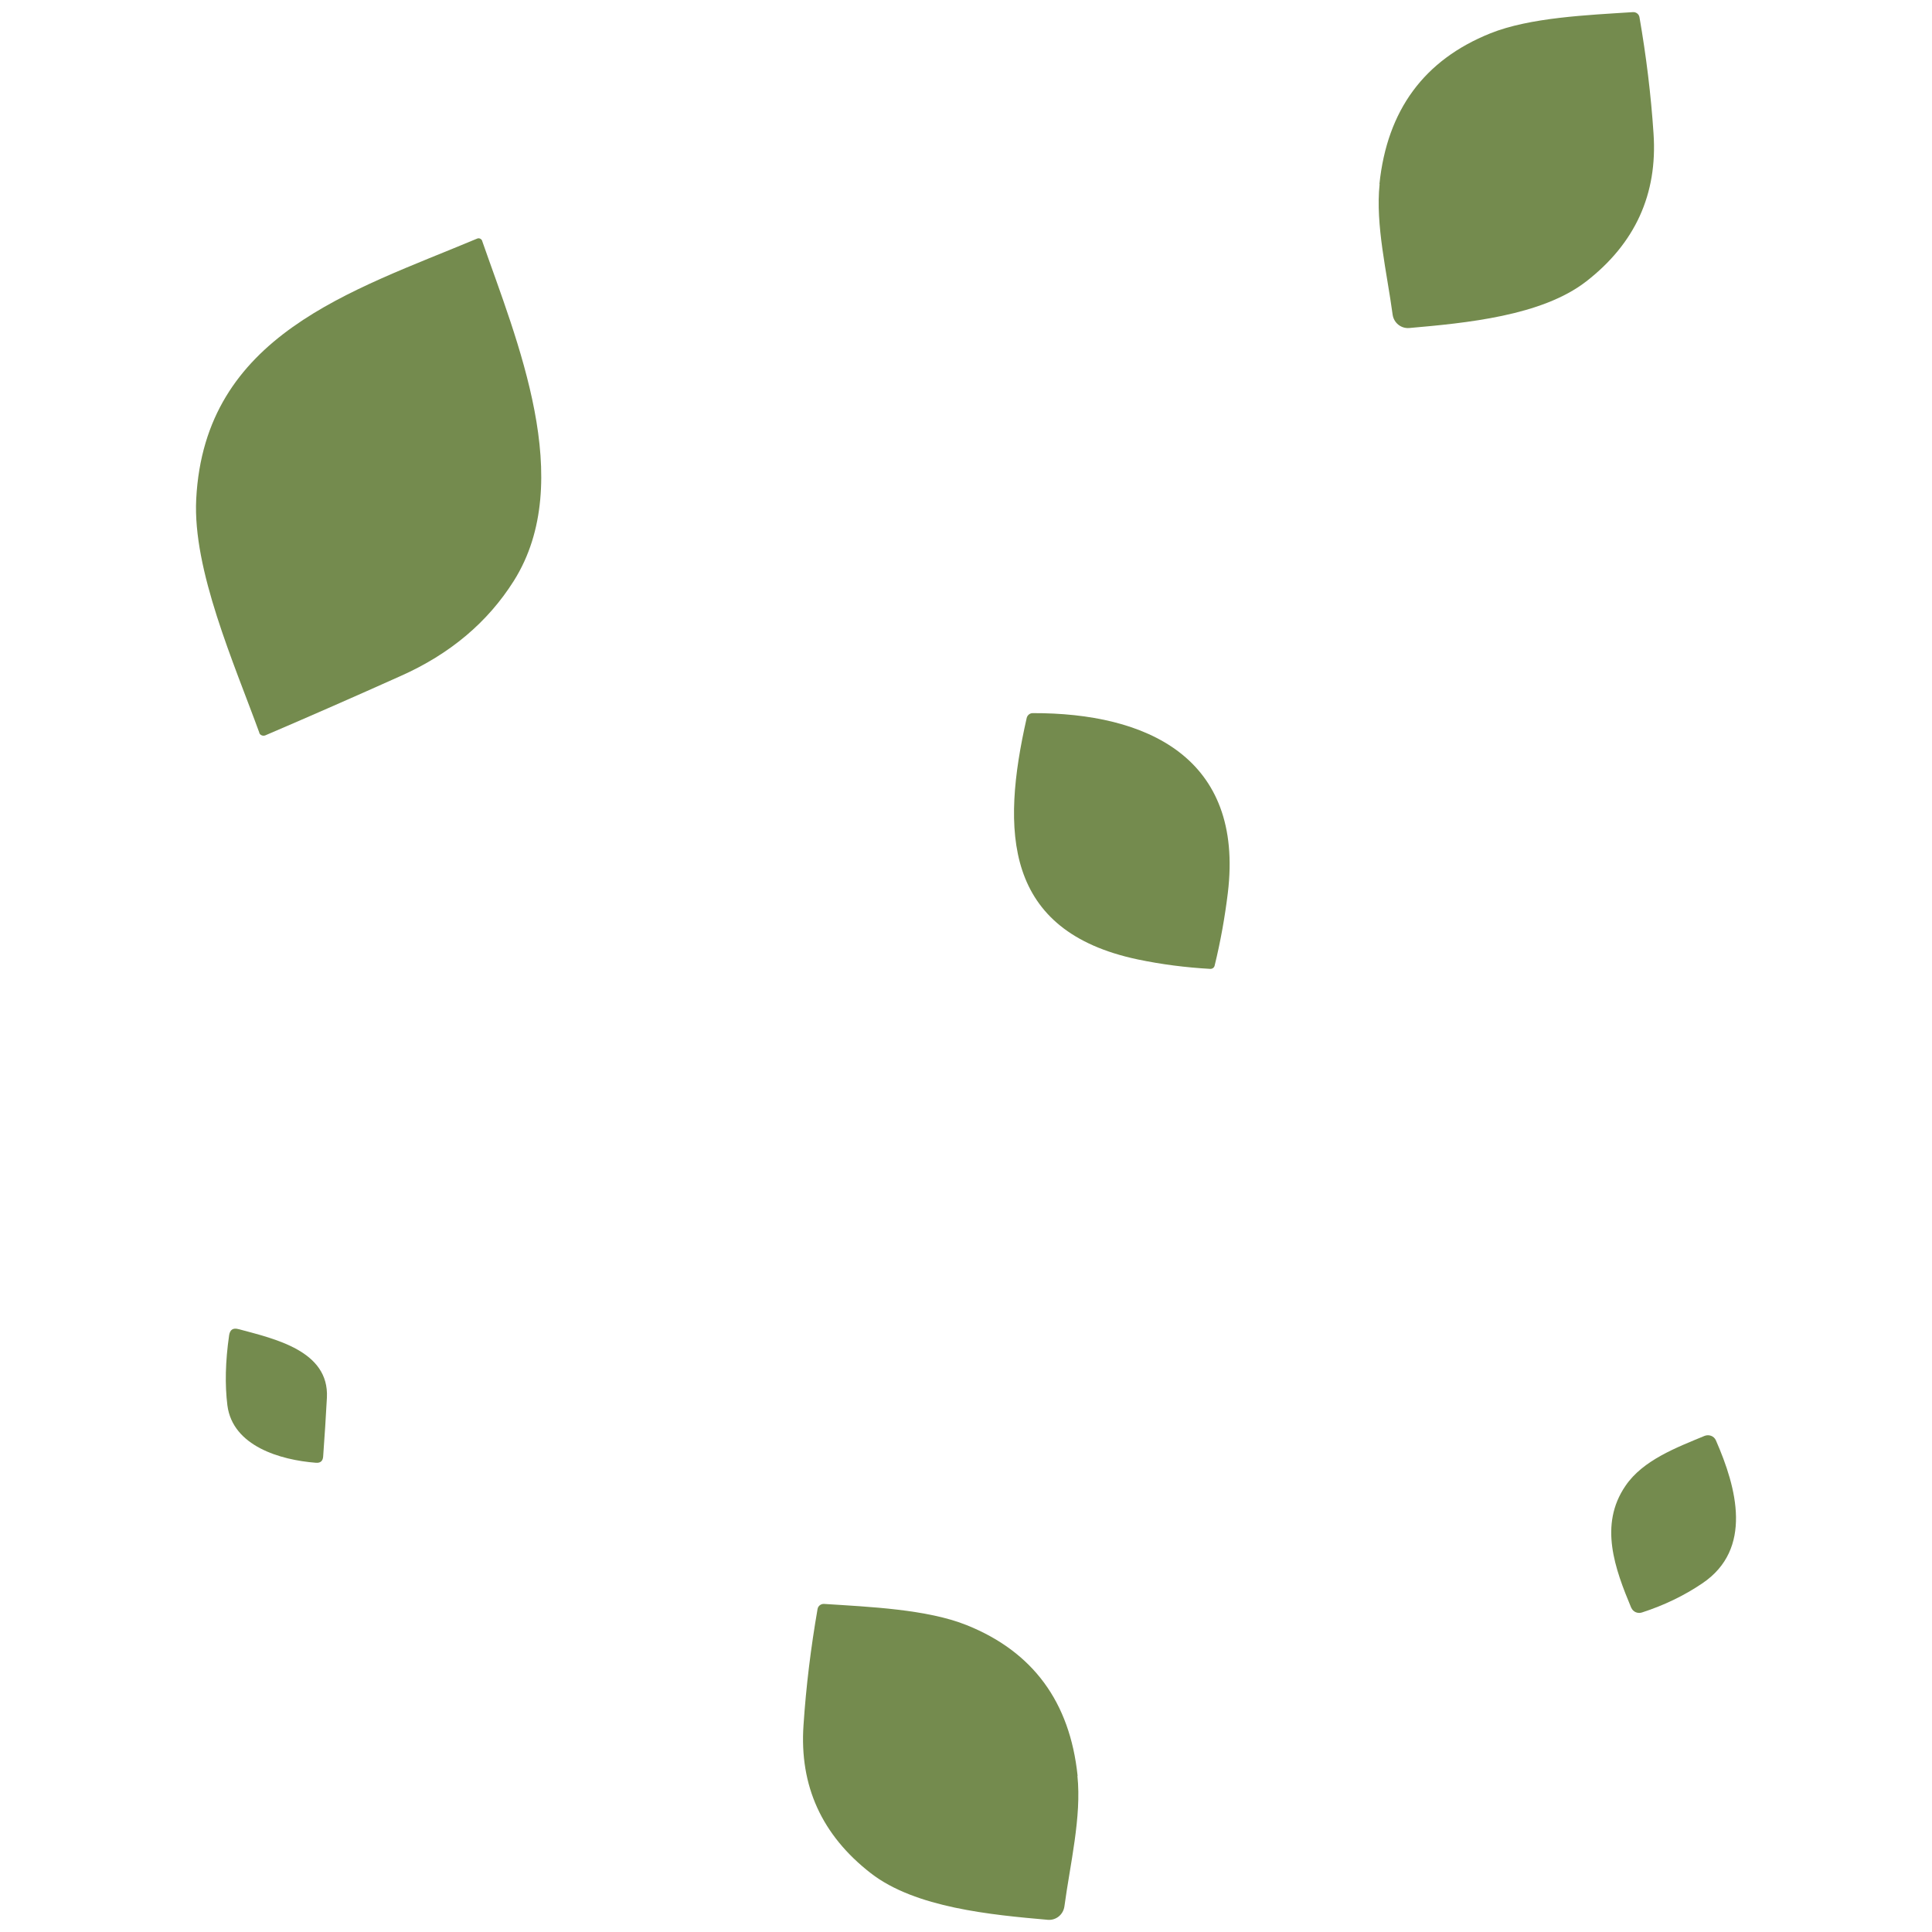 <svg xmlns="http://www.w3.org/2000/svg" id="Layer_1" data-name="Layer 1" viewBox="0 0 2272.89 2272.89"><defs><style>      .cls-1 {        fill: #748b4e;      }    </style></defs><path class="cls-1" d="M1919.09,1891.37c2.02,4.84,7.46,7.26,12.5,5.64,26.2-8.46,49.98-19.95,71.34-34.46,59.45-40.31,40.31-112.05,15.72-168.08-2.22-5.04-8.06-7.26-13.3-5.24-32.45,13.5-72.55,28.42-93.11,58.85-31.44,45.95-12.29,97.54,6.85,143.49v-.2Z"></path><path class="cls-1" d="M305,862.33c1.21,2.62,4.23,3.83,7.05,2.82,53.21-22.77,106.41-46.15,159.41-69.93,58.04-25.8,102.38-63.28,133.01-111.85,73.96-117.49,3.22-283.76-37.28-400.05v-.2c-1.01-2.22-3.63-3.43-5.84-2.42-147.52,61.87-320.64,113.06-330.52,306.53-4.23,83.23,44.34,192.67,74.37,275.09v.2l-.2-.2Z"></path><path class="cls-1" d="M1623.03,216.61c-5.04,48.17,8.67,103.99,15.32,153.57,1.41,9.67,9.88,16.53,19.55,15.72,66.3-5.84,155.79-14.11,208.19-54.82,57.64-44.74,84.04-102.78,79.2-173.92-3.02-45.95-8.67-91.5-16.53-136.84-.6-3.63-3.83-6.25-7.66-6.05-53.21,3.43-121.32,6.25-167.88,24.99-77.79,31.24-121.32,90.29-130.39,177.15l.2,.2Z"></path><path class="cls-1" d="M1267.53,2089.27c5.04,48.17-8.67,103.99-15.32,153.57-1.41,9.67-9.88,16.53-19.55,15.72-66.3-5.84-155.79-14.11-208.19-54.82-57.64-44.74-84.04-102.78-79.2-173.92,3.02-45.95,8.67-91.5,16.53-136.84,.6-3.63,3.83-6.25,7.66-6.05,53.21,3.43,121.32,6.25,167.88,24.99,77.79,31.24,121.32,90.29,130.39,177.15l-.2,.2Z"></path><path class="cls-1" d="M1428.96,1136.01c-.6,2.42-2.62,3.83-5.04,3.83-28.82-1.61-57.24-5.24-85.25-11.08-158-33.25-161.03-151.15-130.8-284.16,.81-3.22,3.63-5.64,7.05-5.64,133.62-.4,248.9,51.79,229.55,211.61-3.43,28.01-8.46,56.63-15.52,85.45Z"></path><path class="cls-1" d="M280.81,1563.67c42.52,11.49,106.41,25.39,103.79,80.41-1.21,22.17-2.62,45.35-4.43,69.53-.4,5.24-3.22,7.66-8.46,7.26-41.92-3.22-97.95-19.55-104.19-67.51-3.02-24.18-2.42-51.59,2.02-82.43,1.01-6.65,4.64-9.07,11.08-7.26h.2Z"></path></svg>